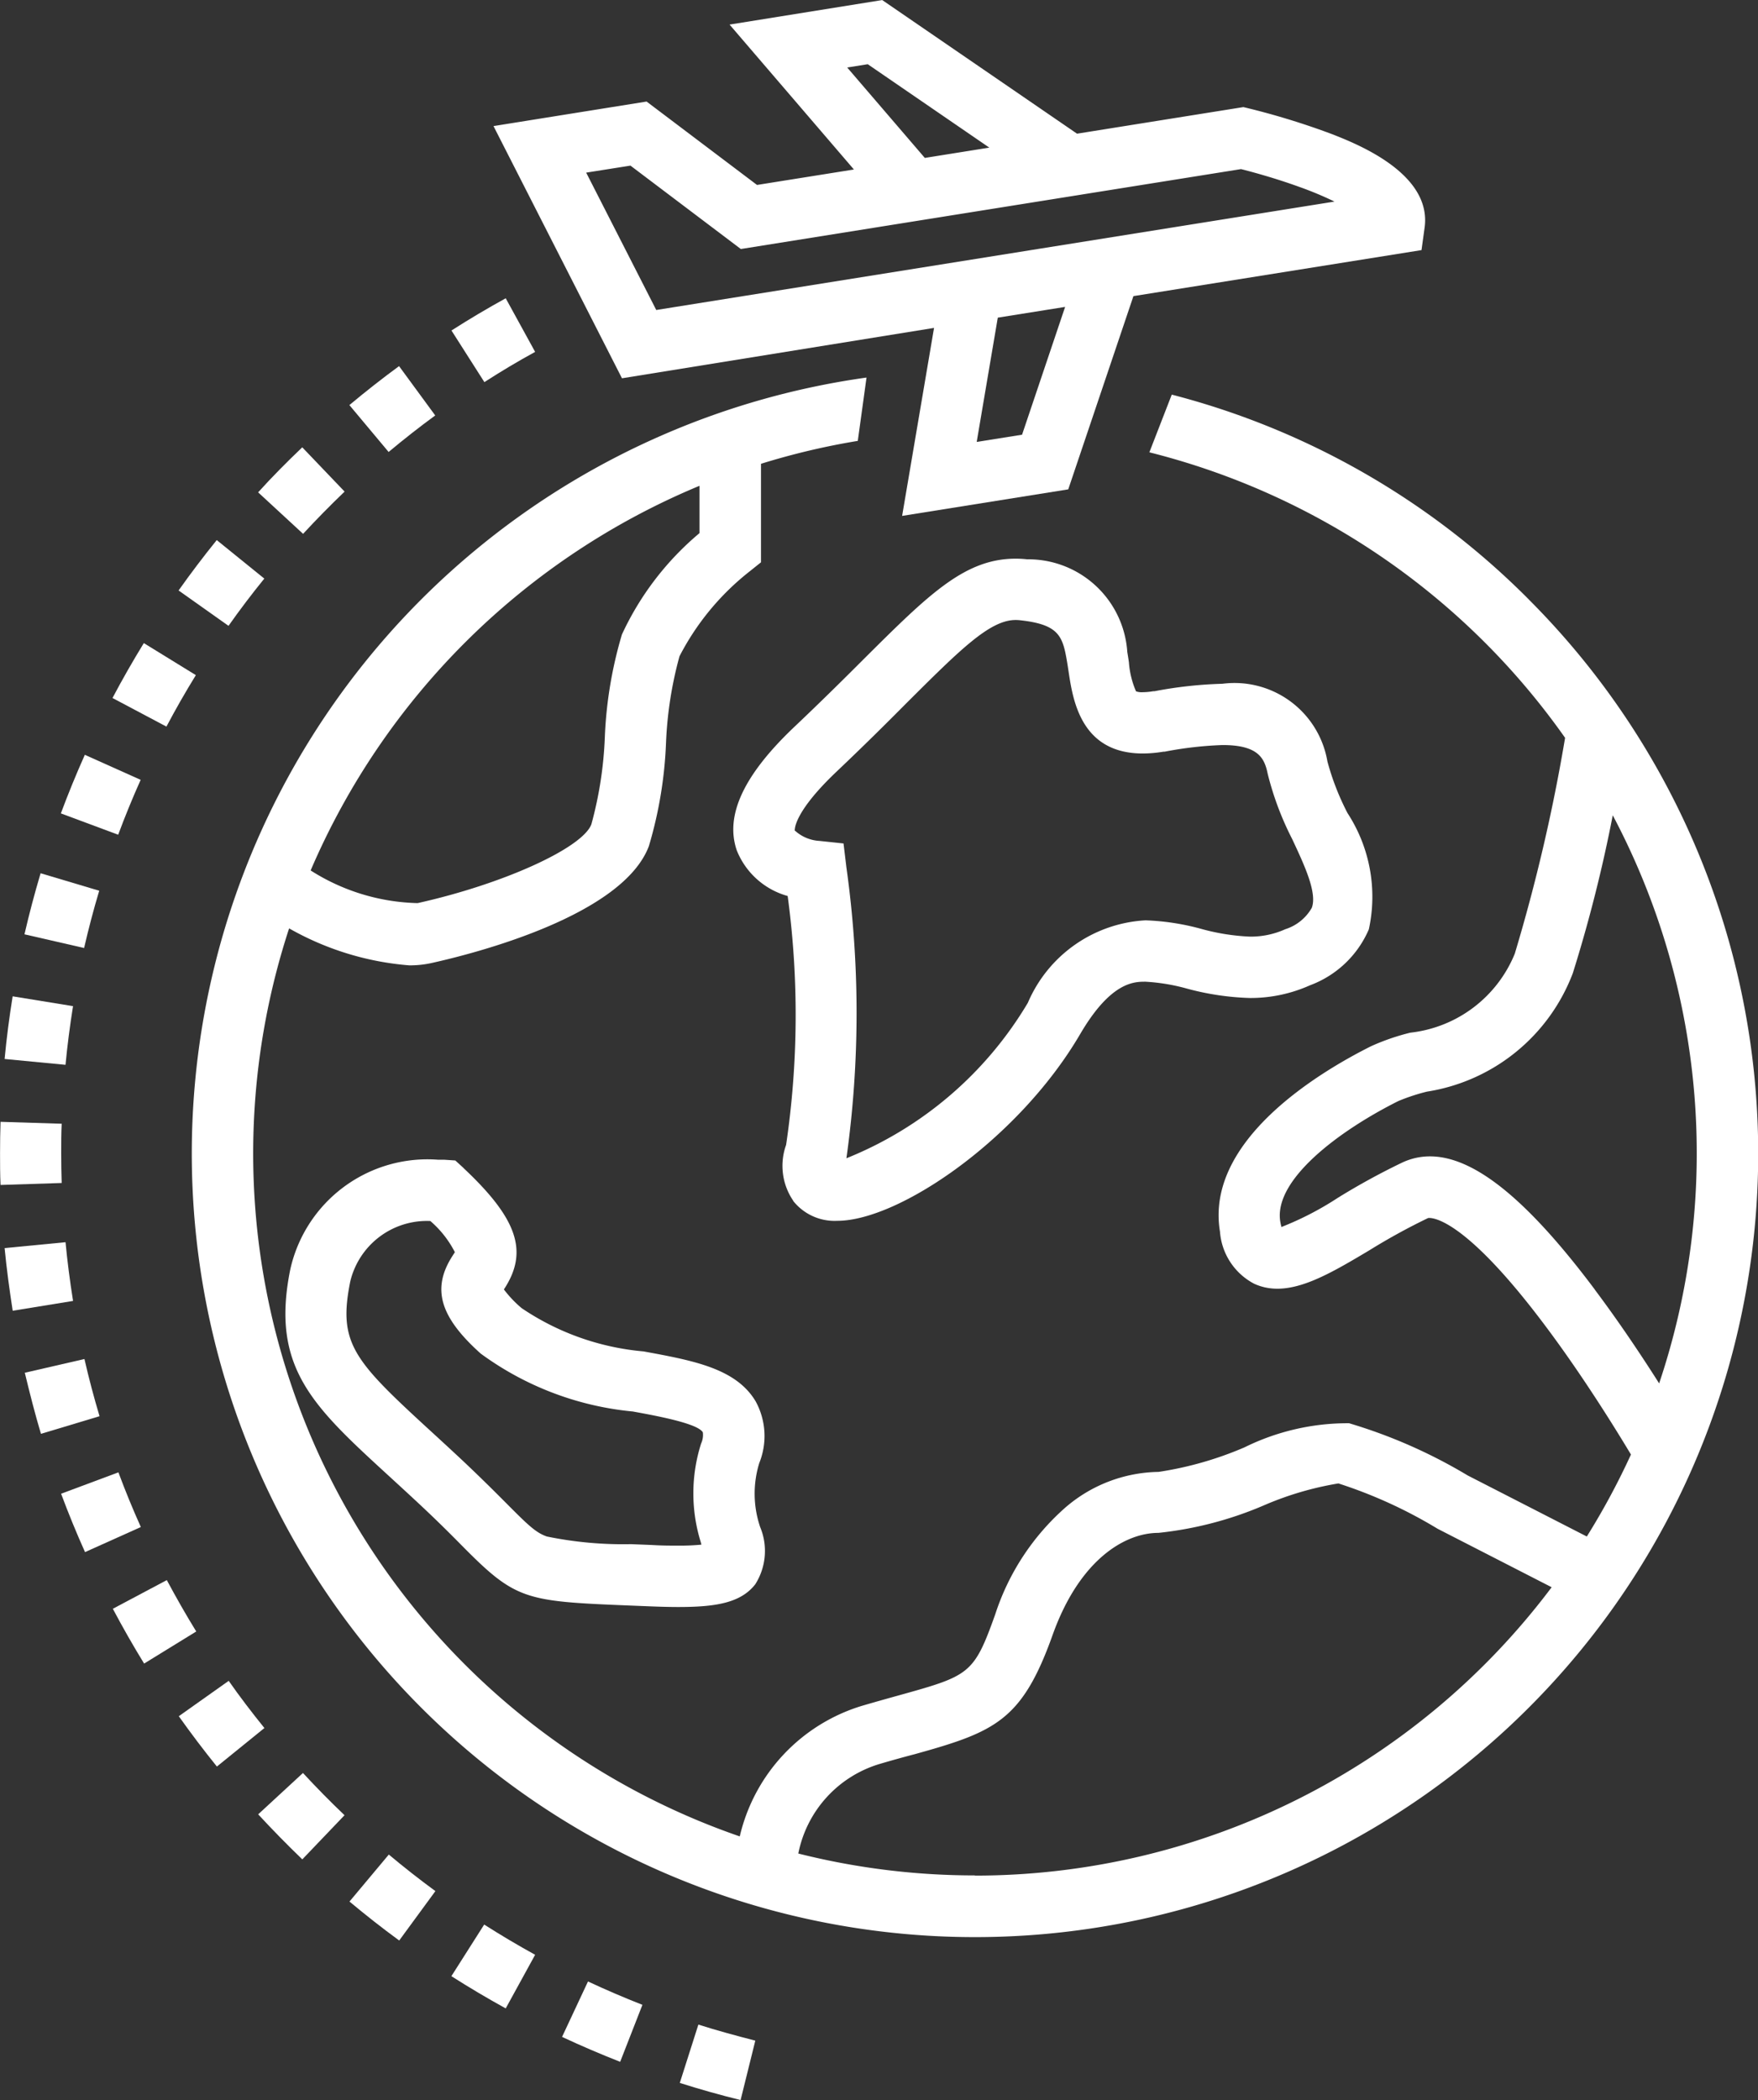 <svg xmlns="http://www.w3.org/2000/svg" width="35.851" height="42.808" viewBox="0 0 35.851 42.808">
  <rect x="0" y="0" width="35.851" height="42.808" fill="#333333" stroke="none"/>
  <g id="Groupe_3432" data-name="Groupe 3432" transform="translate(-189.091 -99.407)">
    <path id="Tracé_36042" data-name="Tracé 36042" d="M288.41,106.091l-.651,3.832,3.388-.541,1.329-3.939,5.875-.938.063-.458c.152-1.106-1.384-1.708-1.889-1.906a15.168,15.168,0,0,0-1.807-.551l-3.392.542-3.973-2.724-3.113.5,2.536,2.954-1.976.315-2.252-1.7-3.122.5,2.62,5.141Zm1.795,2.177-.925.147.43-2.533,1.373-.219Zm-3.566-7.485.419-.067,2.479,1.7-1.315.21Zm-4.42,2,2.251,1.7,10.2-1.629c.211.053.688.181,1.187.362a6.965,6.965,0,0,1,.719.3l-13.831,2.21-1.429-2.8Z" transform="translate(-80.271)" fill="#fff"/>
    <path id="Tracé_36043" data-name="Tracé 36043" d="M201.443,368.82l-1.169.436c.149.4.313.8.488,1.19l1.138-.511c-.164-.365-.318-.74-.457-1.114Z" transform="translate(-9.937 -239.401)" fill="#fff"/>
    <path id="Tracé_36044" data-name="Tracé 36044" d="M190.339,305.345c0-.2,0-.4.01-.6l-1.247-.039c-.007.211-.01.425-.01.636s0,.435.01.651l1.247-.04c-.007-.2-.01-.407-.01-.61Z" transform="translate(0 -182.432)" fill="#fff"/>
    <path id="Tracé_36045" data-name="Tracé 36045" d="M191.174,326.71l-1.242.12c.041.426.1.856.165,1.277l1.231-.2c-.064-.4-.116-.8-.154-1.2Z" transform="translate(-0.747 -201.982)" fill="#fff"/>
    <path id="Tracé_36046" data-name="Tracé 36046" d="M210.825,388.54l-1.1.584c.2.377.414.753.638,1.117l1.063-.654c-.21-.341-.411-.694-.6-1.047Z" transform="translate(-18.333 -256.924)" fill="#fff"/>
    <path id="Tracé_36047" data-name="Tracé 36047" d="M222.837,406.97l-1.018.721c.247.348.508.693.777,1.026l.969-.785c-.252-.312-.5-.635-.728-.962Z" transform="translate(-29.082 -273.301)" fill="#fff"/>
    <path id="Tracé_36048" data-name="Tracé 36048" d="M201.861,238.038l-1.138-.51c-.175.391-.339.792-.489,1.194l1.169.435c.14-.376.294-.752.458-1.118Z" transform="translate(-9.902 -122.735)" fill="#fff"/>
    <path id="Tracé_36049" data-name="Tracé 36049" d="M223.543,199l-.97-.785c-.269.333-.531.678-.778,1.027l1.018.721C223.045,199.634,223.291,199.31,223.543,199Z" transform="translate(-29.062 -87.799)" fill="#fff"/>
    <path id="Tracé_36050" data-name="Tracé 36050" d="M211.385,217.737l-1.063-.654c-.224.365-.439.741-.639,1.119l1.1.583c.187-.354.389-.707.6-1.049Z" transform="translate(-18.298 -104.567)" fill="#fff"/>
    <path id="Tracé_36051" data-name="Tracé 36051" d="M238.1,182.138l-.861-.9c-.309.295-.613.6-.9.918l.917.846c.272-.295.557-.584.846-.861Z" transform="translate(-41.984 -72.713)" fill="#fff"/>
    <path id="Tracé_36052" data-name="Tracé 36052" d="M195.135,259.557l-1.2-.358c-.122.41-.233.828-.329,1.245l1.216.279c.09-.39.193-.783.308-1.166Z" transform="translate(-4.016 -141.992)" fill="#fff"/>
    <path id="Tracé_36053" data-name="Tracé 36053" d="M237.267,423.8l-.917.846c.29.314.594.623.9.918l.861-.9c-.29-.276-.575-.566-.847-.86Z" transform="translate(-41.994 -288.256)" fill="#fff"/>
    <path id="Tracé_36054" data-name="Tracé 36054" d="M191.318,281.924l-1.231-.2c-.068.422-.124.851-.164,1.277l1.242.119c.038-.4.09-.8.154-1.2Z" transform="translate(-0.738 -162.008)" fill="#fff"/>
    <path id="Tracé_36055" data-name="Tracé 36055" d="M194.852,348.08l-1.216.28c.1.416.207.836.329,1.245l1.195-.359c-.115-.384-.219-.776-.308-1.166Z" transform="translate(-4.039 -220.971)" fill="#fff"/>
    <path id="Tracé_36056" data-name="Tracé 36056" d="M313.54,471.063c.407.129.824.247,1.24.349l.3-1.211c-.389-.1-.78-.206-1.161-.327Z" transform="translate(-110.586 -329.198)" fill="#fff"/>
    <path id="Tracé_36057" data-name="Tracé 36057" d="M254.806,167.411l-.738-1.006c-.344.252-.685.52-1.013.794l.8.956c.308-.257.627-.508.95-.744Z" transform="translate(-56.839 -59.535)" fill="#fff"/>
    <path id="Tracé_36058" data-name="Tracé 36058" d="M253.07,439.7c.328.274.669.542,1.014.794l.738-1.007c-.323-.237-.643-.487-.95-.745Z" transform="translate(-56.852 -301.532)" fill="#fff"/>
    <path id="Tracé_36059" data-name="Tracé 36059" d="M273.4,155.081l-.6-1.093c-.374.206-.746.426-1.106.657l.671,1.052C272.7,155.481,273.046,155.274,273.4,155.081Z" transform="translate(-73.396 -48.501)" fill="#fff"/>
    <path id="Tracé_36060" data-name="Tracé 36060" d="M291.98,463.115c.388.181.787.352,1.185.508l.454-1.162c-.373-.146-.747-.306-1.11-.476Z" transform="translate(-91.427 -322.188)" fill="#fff"/>
    <path id="Tracé_36061" data-name="Tracé 36061" d="M271.72,452.6c.361.23.734.451,1.108.657l.6-1.093c-.351-.193-.7-.4-1.039-.616Z" transform="translate(-73.424 -312.911)" fill="#fff"/>
    <path id="Tracé_36062" data-name="Tracé 36062" d="M324.579,214.779a1.079,1.079,0,0,0,.894.4c1.258,0,3.7-1.663,4.955-3.808.625-1.066,1.1-1.066,1.329-1.066a3.967,3.967,0,0,1,.849.141,5.51,5.51,0,0,0,1.28.191,2.967,2.967,0,0,0,1.228-.259,2.1,2.1,0,0,0,1.2-1.141,3.122,3.122,0,0,0-.435-2.369,5.213,5.213,0,0,1-.41-1.053,1.922,1.922,0,0,0-2.141-1.583,8.578,8.578,0,0,0-1.387.152l-.024,0a1.369,1.369,0,0,1-.217.02.341.341,0,0,1-.134-.018,1.8,1.8,0,0,1-.145-.591c-.01-.07-.021-.14-.033-.21a2.023,2.023,0,0,0-2.043-1.89,2.153,2.153,0,0,0-.235-.013c-1.039,0-1.771.728-3.1,2.05-.4.4-.86.856-1.407,1.374-1.036.981-1.422,1.806-1.18,2.519a1.569,1.569,0,0,0,1.039.933,18.107,18.107,0,0,1-.032,5.074,1.261,1.261,0,0,0,.147,1.14Zm.028-7.547s-.06-.345.856-1.213c.558-.529,1.021-.989,1.429-1.4,1.092-1.087,1.694-1.687,2.218-1.687a.838.838,0,0,1,.1.006c.79.088.862.326.951.855.011.064.02.128.03.192.088.583.253,1.668,1.513,1.668a2.6,2.6,0,0,0,.422-.037l.024,0a7.541,7.541,0,0,1,1.182-.135c.738,0,.855.277.919.585a6.166,6.166,0,0,0,.5,1.332c.252.538.512,1.095.4,1.4a.95.95,0,0,1-.541.437,1.712,1.712,0,0,1-.721.151,4.405,4.405,0,0,1-.994-.158,4.925,4.925,0,0,0-1.135-.174,2.773,2.773,0,0,0-2.4,1.681,7.6,7.6,0,0,1-3.7,3.169,21.322,21.322,0,0,0,0-5.928l-.059-.489-.49-.052a.808.808,0,0,1-.5-.209Z" transform="translate(-119.308 -90.887)" fill="#fff"/>
    <path id="Tracé_36063" data-name="Tracé 36063" d="M244.977,311.75l-.167-.152-.222-.015s-.046,0-.127,0a2.865,2.865,0,0,0-3.018,2.244c-.4,1.992.459,2.778,2.016,4.205.21.193.428.392.665.614.349.327.615.594.828.81,1.089,1.1,1.276,1.128,3.391,1.213l.423.017c.223.009.416.014.589.014.748,0,1.272-.077,1.572-.463a1.267,1.267,0,0,0,.1-1.167,2.116,2.116,0,0,1-.018-1.305,1.471,1.471,0,0,0-.074-1.257c-.4-.672-1.272-.832-2.286-1.018a5.256,5.256,0,0,1-2.486-.882,2.354,2.354,0,0,1-.362-.381l.005-.008c.5-.764.273-1.432-.826-2.464Zm3.444,4.963c.5.091,1.329.244,1.437.426a.416.416,0,0,1-.035.228,3.343,3.343,0,0,0-.008,2.008l.014.054a4.571,4.571,0,0,1-.473.02c-.156,0-.332,0-.537-.013l-.425-.017a7.728,7.728,0,0,1-1.716-.156c-.225-.078-.381-.228-.84-.69-.221-.222-.5-.5-.86-.84-.242-.227-.472-.438-.675-.624-1.565-1.435-1.888-1.782-1.636-3.041a1.607,1.607,0,0,1,1.634-1.236,2.1,2.1,0,0,1,.5.635c-.012.02-.029.046-.043.068-.435.669-.269,1.248.571,2a6.241,6.241,0,0,0,3.093,1.179Z" transform="translate(-46.434 -188.536)" fill="#fff"/>
    <path id="Tracé_36064" data-name="Tracé 36064" d="M251.46,172.958a15.871,15.871,0,0,0-7.276-4.17l-.457,1.176a14.769,14.769,0,0,1,8.478,5.82,35.831,35.831,0,0,1-1.026,4.4,2.612,2.612,0,0,1-2.131,1.61,4.614,4.614,0,0,0-.8.276c-1.03.515-3.392,1.914-3.081,3.78a1.308,1.308,0,0,0,.694,1.06c.68.315,1.453-.145,2.349-.678a12.935,12.935,0,0,1,1.2-.659c.006,0,.635-.149,2.394,2.2.773,1.03,1.446,2.123,1.744,2.62a14.719,14.719,0,0,1-.9,1.671l-2.43-1.245a10.542,10.542,0,0,0-2.418-1.064,4.756,4.756,0,0,0-2.134.492,7.118,7.118,0,0,1-1.751.5,2.972,2.972,0,0,0-1.914.738,4.929,4.929,0,0,0-1.419,2.171c-.436,1.22-.523,1.245-1.971,1.648-.217.06-.463.129-.737.209a3.646,3.646,0,0,0-2.5,2.664,14.727,14.727,0,0,1-9.19-18.509,5.9,5.9,0,0,0,2.452.754,2.054,2.054,0,0,0,.444-.046c.908-.2,3.91-.97,4.441-2.386a8.514,8.514,0,0,0,.349-2.1,7.838,7.838,0,0,1,.275-1.769,5.278,5.278,0,0,1,1.428-1.728l.234-.187v-2.008a14.642,14.642,0,0,1,1.974-.467l.178-1.291a15.972,15.972,0,1,0,13.506,4.524Zm-16.907-2.315v.968a5.961,5.961,0,0,0-1.582,2.066,8.521,8.521,0,0,0-.349,2.1,7.833,7.833,0,0,1-.274,1.769c-.181.484-1.8,1.22-3.544,1.607a4.234,4.234,0,0,1-2.181-.666,14.806,14.806,0,0,1,7.931-7.841Zm18.256,16.384c-1.669-2.226-2.914-3.048-3.918-2.589a14.1,14.1,0,0,0-1.32.722,6.329,6.329,0,0,1-1.15.595,1.03,1.03,0,0,1-.024-.109c-.142-.855,1.208-1.859,2.409-2.459a4.01,4.01,0,0,1,.58-.191,3.812,3.812,0,0,0,2.977-2.416,29.514,29.514,0,0,0,.814-3.217,14.717,14.717,0,0,1,.946,11.58c-.349-.55-.808-1.24-1.315-1.915Zm-12.641,11.945a14.706,14.706,0,0,1-3.6-.446,2.388,2.388,0,0,1,1.656-1.825c.265-.078.507-.145.719-.2,1.64-.456,2.188-.684,2.811-2.43.548-1.535,1.474-2.081,2.157-2.081a7.4,7.4,0,0,0,2.177-.572,6.471,6.471,0,0,1,1.494-.436,9.547,9.547,0,0,1,2.023.924l2.326,1.192a14.711,14.711,0,0,1-11.763,5.878Z" transform="translate(-31.197 -61.337)" fill="#fff"/>
  </g>
</svg>

